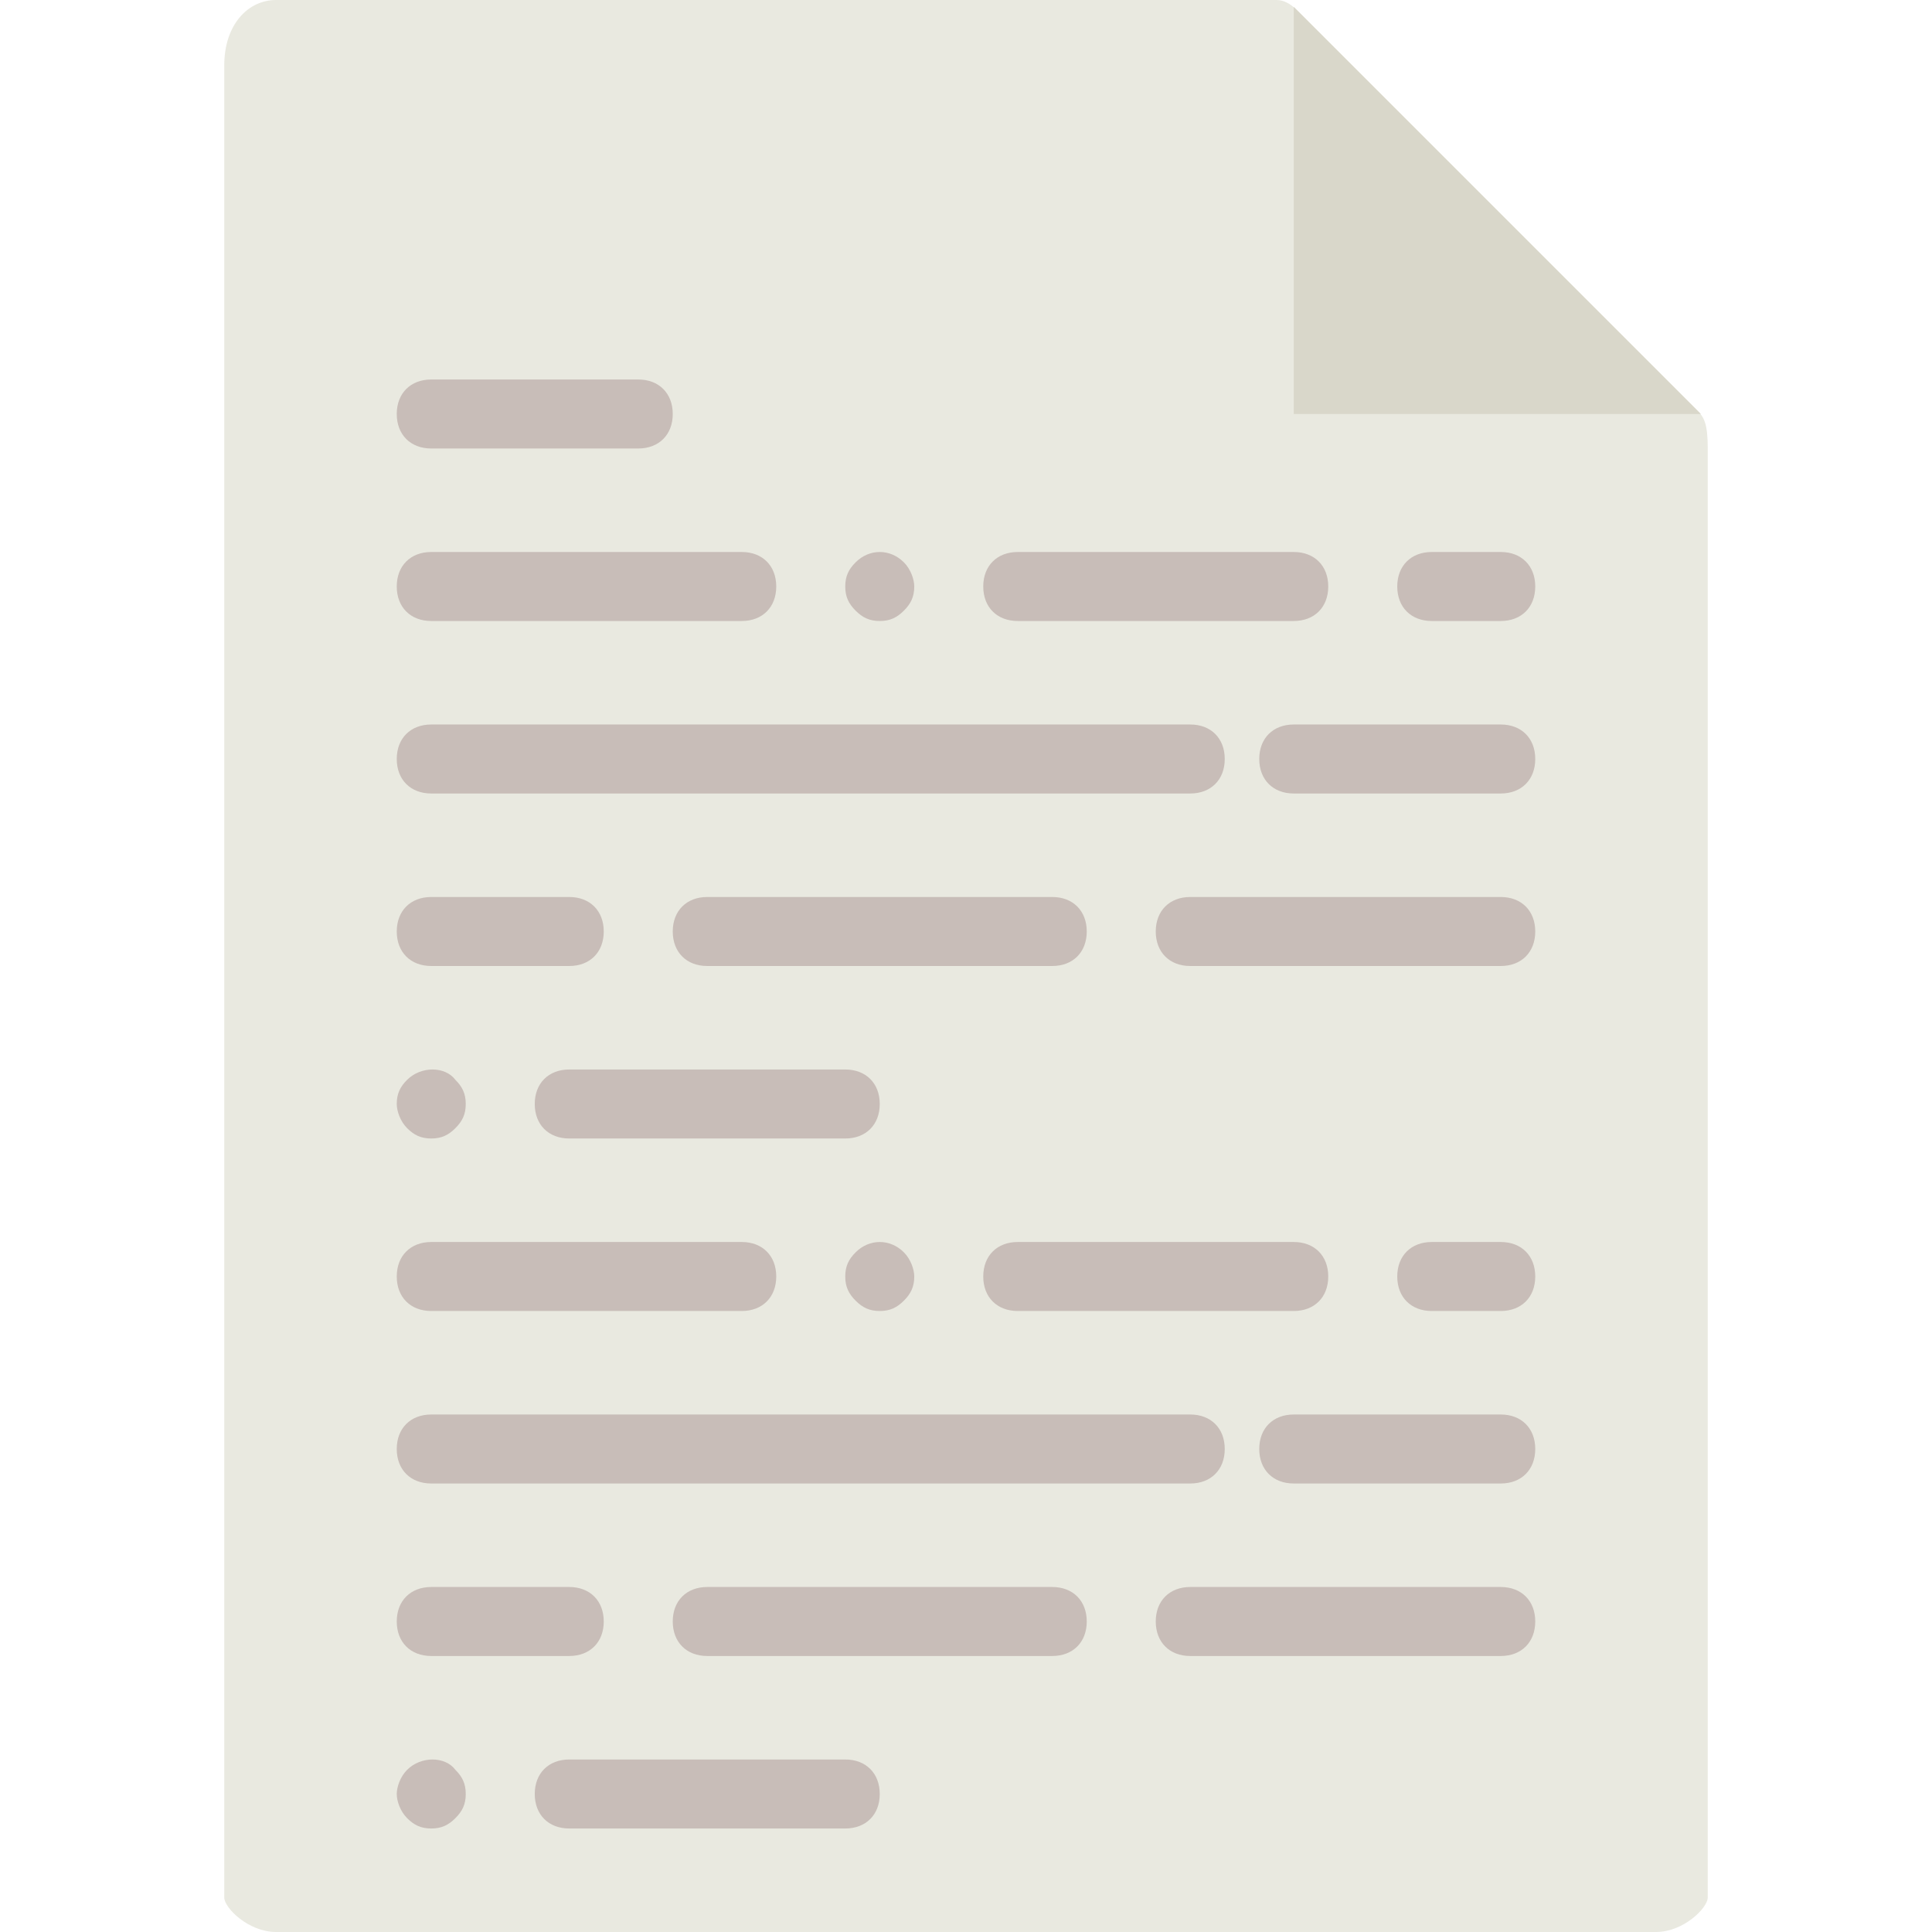 <?xml version="1.0" encoding="utf-8"?>
<!-- Generator: Adobe Illustrator 25.4.1, SVG Export Plug-In . SVG Version: 6.00 Build 0)  -->
<svg version="1.1" id="Capa_1" xmlns="http://www.w3.org/2000/svg" xmlns:xlink="http://www.w3.org/1999/xlink" x="0px" y="0px"
	 viewBox="0 0 56 56" style="enable-background:new 0 0 56 56;" xml:space="preserve">
<style type="text/css">
	.st0{fill:#E9E9E0;}
	.st1{fill:#D9D7CA;}
	.st2{fill:#C8BDB8;}
</style>
<g>
	<path class="st0" d="M37,0H8C7.2,0,6.5,0.7,6.5,1.9V55c0,0.3,0.7,1,1.5,1H48c0.8,0,1.5-0.7,1.5-1V13c0-0.7-0.1-0.9-0.3-1.1
		L37.6,0.3C37.4,0.1,37.2,0,37,0z"/>
	<polygon class="st1" points="37.5,0.2 37.5,12 49.3,12 	"/>
	<path class="st2" d="M18.5,13h-6c-0.6,0-1-0.4-1-1s0.4-1,1-1h6c0.6,0,1,0.4,1,1S19.1,13,18.5,13z"/>
	<path class="st2" d="M21.5,18h-9c-0.6,0-1-0.4-1-1s0.4-1,1-1h9c0.6,0,1,0.4,1,1S22.1,18,21.5,18z"/>
	<path class="st2" d="M25.5,18c-0.3,0-0.5-0.1-0.7-0.3c-0.2-0.2-0.3-0.4-0.3-0.7s0.1-0.5,0.3-0.7c0.4-0.4,1-0.4,1.4,0
		c0.2,0.2,0.3,0.5,0.3,0.7c0,0.3-0.1,0.5-0.3,0.7C26,17.9,25.8,18,25.5,18z"/>
	<path class="st2" d="M37.5,18h-8c-0.6,0-1-0.4-1-1s0.4-1,1-1h8c0.6,0,1,0.4,1,1S38.1,18,37.5,18z"/>
	<path class="st2" d="M12.5,33c-0.3,0-0.5-0.1-0.7-0.3c-0.2-0.2-0.3-0.5-0.3-0.7c0-0.3,0.1-0.5,0.3-0.7c0.4-0.4,1.1-0.4,1.4,0
		c0.2,0.2,0.3,0.4,0.3,0.7s-0.1,0.5-0.3,0.7C13,32.9,12.8,33,12.5,33z"/>
	<path class="st2" d="M24.5,33h-8c-0.6,0-1-0.4-1-1s0.4-1,1-1h8c0.6,0,1,0.4,1,1C25.5,32.6,25.1,33,24.5,33z"/>
	<path class="st2" d="M43.5,18h-2c-0.6,0-1-0.4-1-1s0.4-1,1-1h2c0.6,0,1,0.4,1,1S44.1,18,43.5,18z"/>
	<path class="st2" d="M34.5,23h-22c-0.6,0-1-0.4-1-1s0.4-1,1-1h22c0.6,0,1,0.4,1,1S35.1,23,34.5,23z"/>
	<path class="st2" d="M43.5,23h-6c-0.6,0-1-0.4-1-1s0.4-1,1-1h6c0.6,0,1,0.4,1,1S44.1,23,43.5,23z"/>
	<path class="st2" d="M16.5,28h-4c-0.6,0-1-0.4-1-1s0.4-1,1-1h4c0.6,0,1,0.4,1,1S17.1,28,16.5,28z"/>
	<path class="st2" d="M30.5,28h-10c-0.6,0-1-0.4-1-1s0.4-1,1-1h10c0.6,0,1,0.4,1,1S31.1,28,30.5,28z"/>
	<path class="st2" d="M43.5,28h-9c-0.6,0-1-0.4-1-1s0.4-1,1-1h9c0.6,0,1,0.4,1,1S44.1,28,43.5,28z"/>
	<path class="st2" d="M12.5,53c-0.3,0-0.5-0.1-0.7-0.3c-0.2-0.2-0.3-0.5-0.3-0.7s0.1-0.5,0.3-0.7c0.4-0.4,1.1-0.4,1.4,0
		c0.2,0.2,0.3,0.4,0.3,0.7s-0.1,0.5-0.3,0.7C13,52.9,12.8,53,12.5,53z"/>
	<path class="st2" d="M24.5,53h-8c-0.6,0-1-0.4-1-1s0.4-1,1-1h8c0.6,0,1,0.4,1,1C25.5,52.6,25.1,53,24.5,53z"/>
	<path class="st2" d="M34.5,43h-22c-0.6,0-1-0.4-1-1c0-0.6,0.4-1,1-1h22c0.6,0,1,0.4,1,1C35.5,42.6,35.1,43,34.5,43z"/>
	<path class="st2" d="M43.5,43h-6c-0.6,0-1-0.4-1-1c0-0.6,0.4-1,1-1h6c0.6,0,1,0.4,1,1C44.5,42.6,44.1,43,43.5,43z"/>
	<path class="st2" d="M16.5,48h-4c-0.6,0-1-0.4-1-1c0-0.6,0.4-1,1-1h4c0.6,0,1,0.4,1,1C17.5,47.6,17.1,48,16.5,48z"/>
	<path class="st2" d="M30.5,48h-10c-0.6,0-1-0.4-1-1c0-0.6,0.4-1,1-1h10c0.6,0,1,0.4,1,1C31.5,47.6,31.1,48,30.5,48z"/>
	<path class="st2" d="M43.5,48h-9c-0.6,0-1-0.4-1-1c0-0.6,0.4-1,1-1h9c0.6,0,1,0.4,1,1C44.5,47.6,44.1,48,43.5,48z"/>
	<path class="st2" d="M21.5,38h-9c-0.6,0-1-0.4-1-1c0-0.6,0.4-1,1-1h9c0.6,0,1,0.4,1,1C22.5,37.6,22.1,38,21.5,38z"/>
	<path class="st2" d="M25.5,38c-0.3,0-0.5-0.1-0.7-0.3c-0.2-0.2-0.3-0.4-0.3-0.7c0-0.3,0.1-0.5,0.3-0.7c0.4-0.4,1-0.4,1.4,0
		c0.2,0.2,0.3,0.5,0.3,0.7c0,0.3-0.1,0.5-0.3,0.7C26,37.9,25.8,38,25.5,38z"/>
	<path class="st2" d="M37.5,38h-8c-0.6,0-1-0.4-1-1c0-0.6,0.4-1,1-1h8c0.6,0,1,0.4,1,1C38.5,37.6,38.1,38,37.5,38z"/>
	<path class="st2" d="M43.5,38h-2c-0.6,0-1-0.4-1-1c0-0.6,0.4-1,1-1h2c0.6,0,1,0.4,1,1C44.5,37.6,44.1,38,43.5,38z"/>
</g>
</svg>
